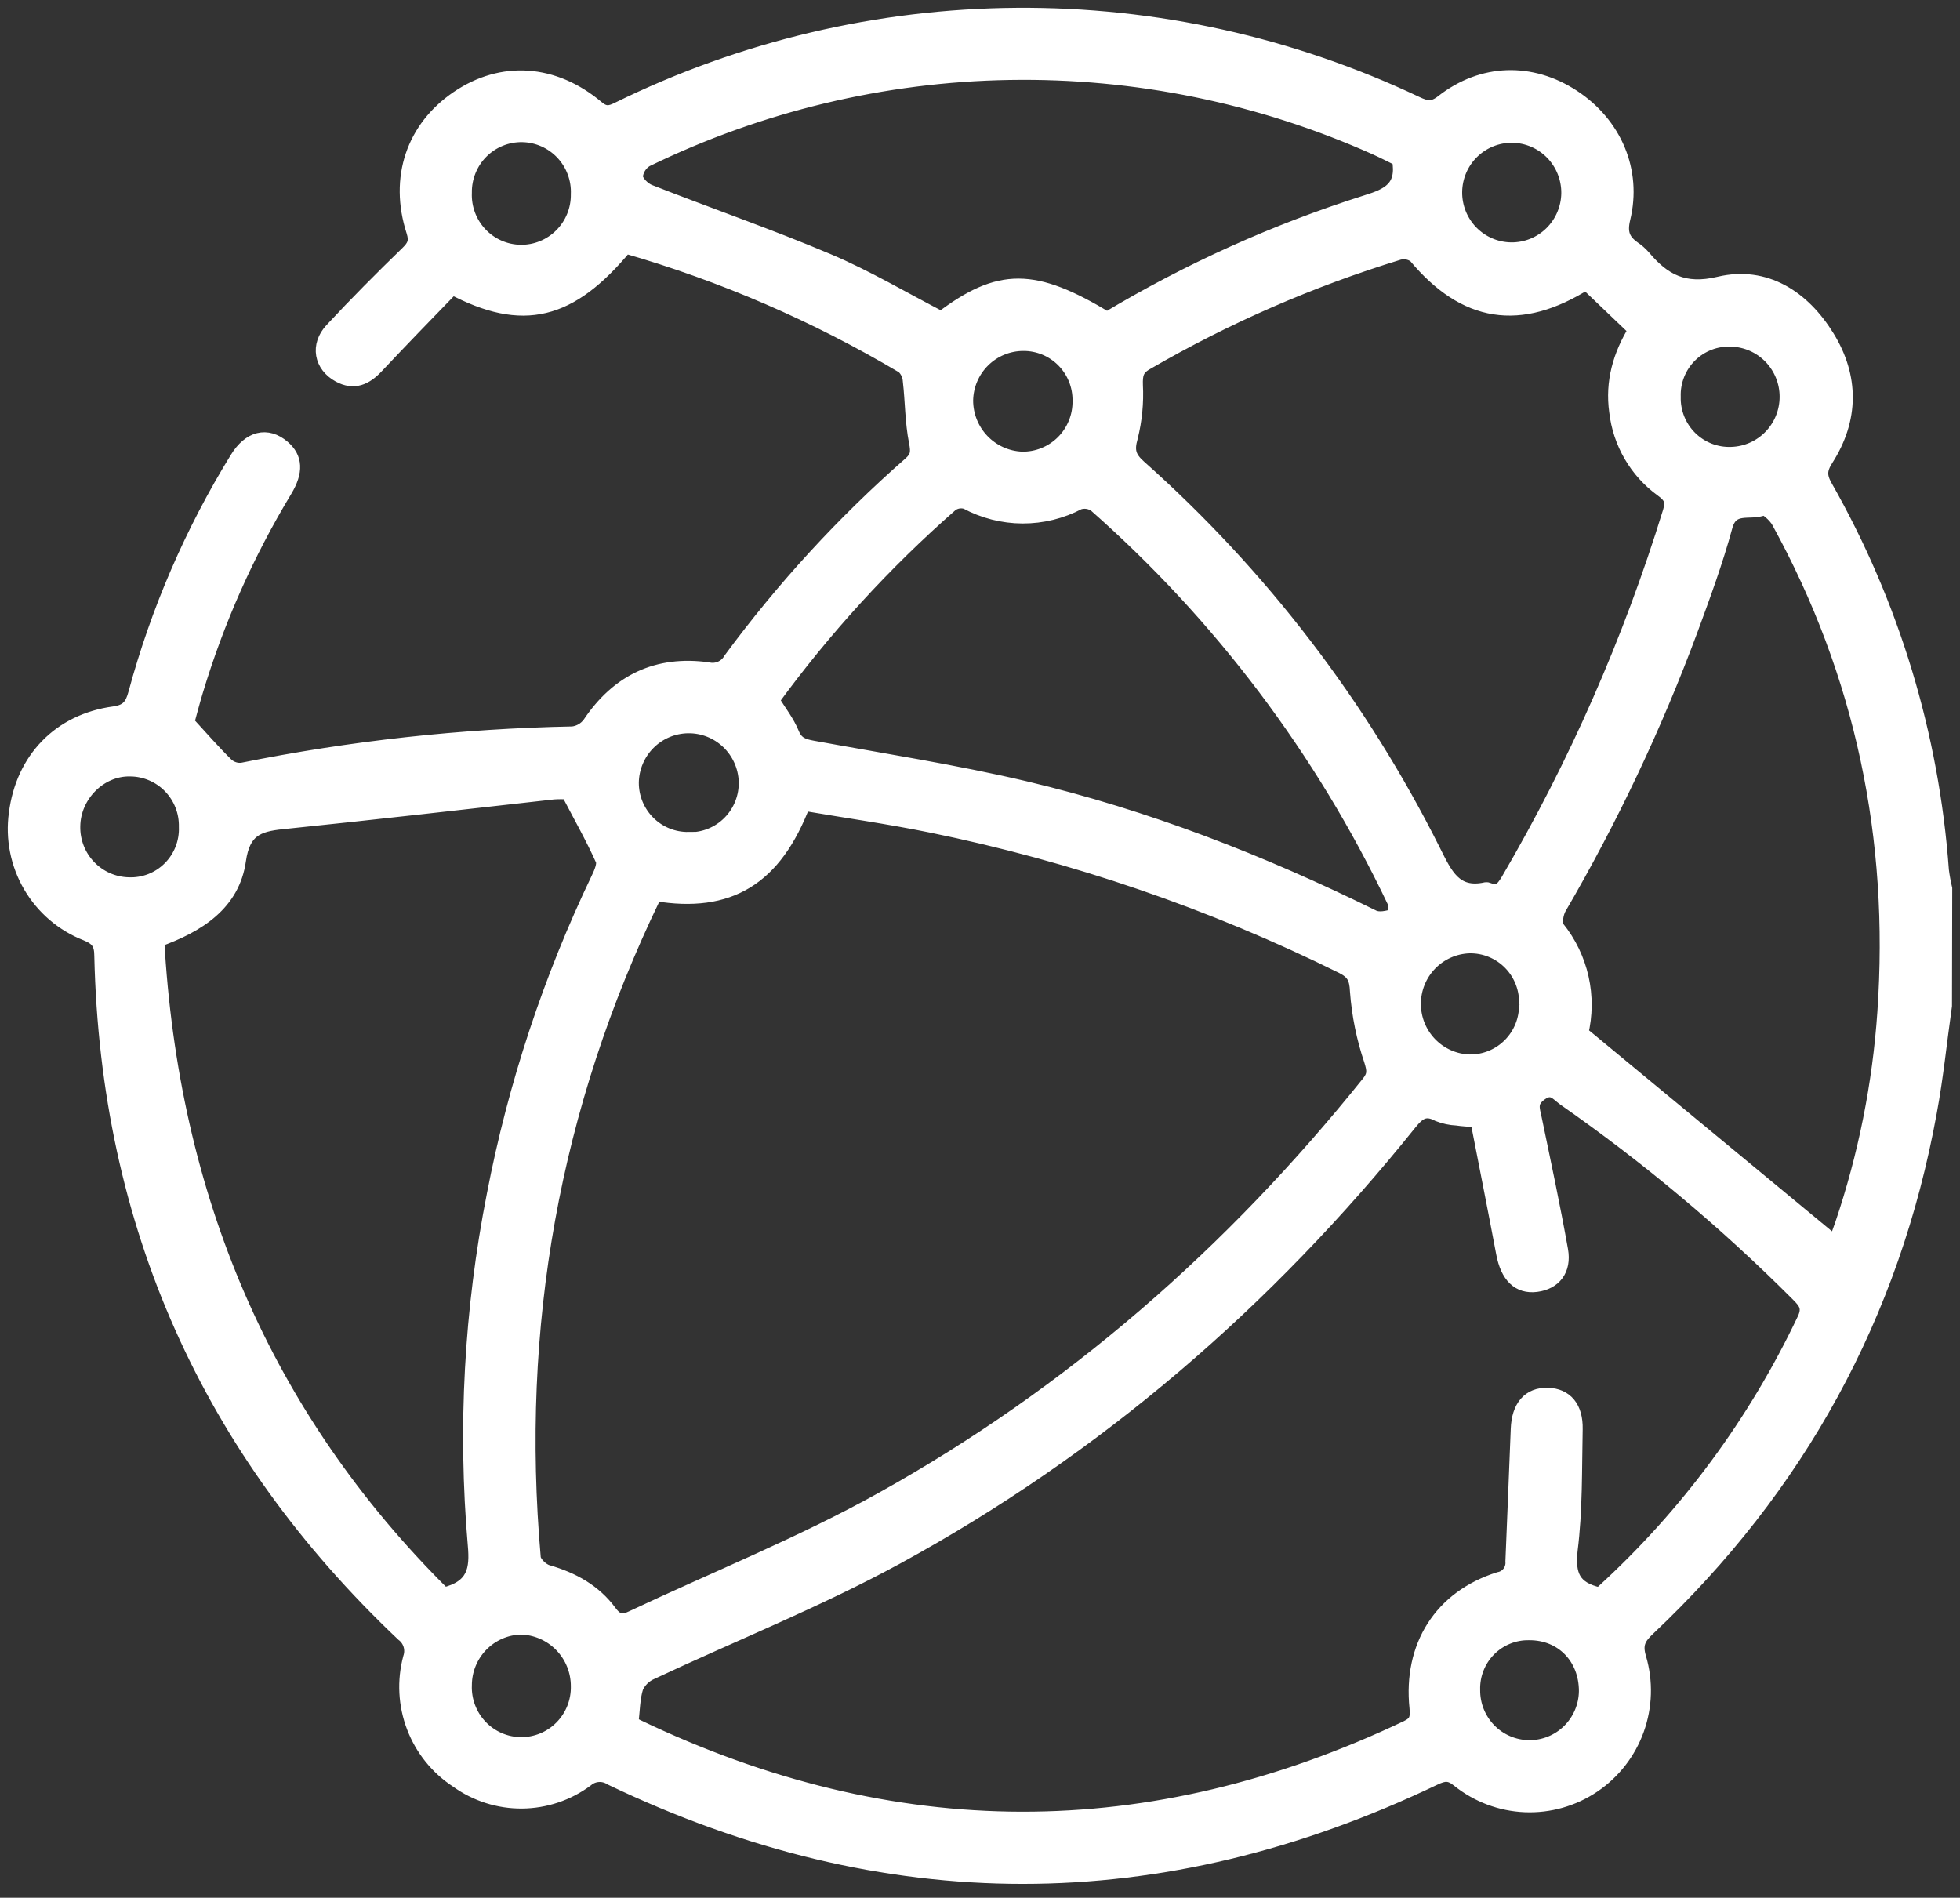 <svg width="126" height="122" viewBox="0 0 126 122" fill="none" xmlns="http://www.w3.org/2000/svg">
<rect x="0" y="0" width="126" height="122" fill="#333333" stroke="none"/>
<path d="M124.984 64.654C124.66 66.928 124.434 69.229 124.014 71.478C121.643 84.541 115.554 95.583 105.933 104.662C105.302 105.254 105.057 105.699 105.335 106.612C105.773 108.107 105.725 109.703 105.199 111.168C104.673 112.634 103.695 113.893 102.409 114.762C101.122 115.632 99.593 116.066 98.044 116.003C96.494 115.94 95.005 115.382 93.793 114.411C93.201 113.93 92.823 113.982 92.202 114.275C74.564 122.724 56.927 122.724 39.289 114.275C39.044 114.116 38.753 114.042 38.462 114.063C38.171 114.083 37.894 114.197 37.672 114.388C36.478 115.274 35.035 115.756 33.551 115.767C32.066 115.777 30.617 115.315 29.41 114.447C28.148 113.625 27.177 112.421 26.638 111.01C26.099 109.599 26.018 108.052 26.409 106.593C26.504 106.316 26.509 106.015 26.424 105.735C26.339 105.455 26.167 105.209 25.933 105.033C13.457 93.217 6.957 78.711 6.563 61.466C6.563 60.653 6.323 60.293 5.554 59.984C4.055 59.398 2.797 58.32 1.983 56.926C1.169 55.532 0.847 53.903 1.068 52.302C1.511 48.831 3.859 46.381 7.348 45.91C8.251 45.786 8.538 45.361 8.745 44.587C10.185 39.267 12.383 34.184 15.271 29.496C16.07 28.197 17.163 27.927 18.163 28.778C18.952 29.451 19.01 30.305 18.295 31.495C15.845 35.548 13.914 39.895 12.549 44.435C12.329 45.166 12.138 45.907 11.986 46.462C12.904 47.46 13.69 48.37 14.547 49.208C14.685 49.331 14.848 49.423 15.024 49.479C15.2 49.535 15.386 49.554 15.569 49.533C22.57 48.12 29.683 47.339 36.822 47.2C37.042 47.174 37.254 47.103 37.445 46.991C37.637 46.879 37.803 46.729 37.934 46.55C39.758 43.821 42.274 42.631 45.498 43.073C45.784 43.141 46.083 43.114 46.352 42.997C46.622 42.88 46.846 42.678 46.992 42.423C50.379 37.825 54.251 33.608 58.541 29.847C59.039 29.409 59.061 29.058 58.932 28.408C58.673 27.108 58.689 25.785 58.537 24.476C58.517 24.114 58.357 23.775 58.091 23.53C52.478 20.193 46.462 17.592 40.192 15.79C36.634 20.095 33.617 20.843 29.067 18.432C27.45 20.099 25.801 21.798 24.171 23.53C23.485 24.261 22.755 24.599 21.817 24.086C20.688 23.468 20.442 22.217 21.361 21.233C22.929 19.546 24.556 17.912 26.212 16.306C26.674 15.858 26.832 15.527 26.619 14.86C25.513 11.442 26.619 8.247 29.445 6.327C32.272 4.406 35.59 4.614 38.364 6.954C38.879 7.386 39.228 7.315 39.745 7.058C47.721 3.135 56.472 1.065 65.352 1.002C74.231 0.938 83.011 2.882 91.041 6.691C91.688 6.996 92.112 7.084 92.758 6.577C95.31 4.582 98.43 4.507 101.098 6.252C103.766 7.997 105.05 10.996 104.31 14.035C104.087 14.958 104.284 15.488 104.976 15.985C105.215 16.144 105.433 16.334 105.623 16.55C106.916 18.09 108.252 18.825 110.528 18.279C113.465 17.583 115.874 19.14 117.442 21.691C119.011 24.242 119.004 26.933 117.371 29.49C116.931 30.175 116.925 30.624 117.316 31.313C121.609 38.865 124.162 47.289 124.787 55.964C124.837 56.358 124.908 56.748 125 57.134L124.984 64.654ZM42.151 57.43C42.08 57.511 42.016 57.598 41.961 57.69C35.473 71.127 32.958 85.295 34.264 100.152C34.296 100.503 34.804 100.994 35.182 101.101C36.799 101.566 38.19 102.336 39.173 103.678C39.658 104.328 40.069 104.328 40.686 104.025C46.038 101.501 51.562 99.288 56.72 96.415C68.912 89.623 79.266 80.557 88.014 69.642C88.431 69.122 88.376 68.781 88.186 68.163C87.699 66.729 87.396 65.238 87.283 63.727C87.245 62.844 87.034 62.473 86.313 62.103C77.924 57.95 69.038 54.902 59.873 53.033C57.124 52.474 54.343 52.081 51.62 51.616C49.79 56.452 46.853 58.216 42.151 57.43ZM102.819 102.553C102.904 102.504 102.984 102.448 103.058 102.384C108.476 97.439 112.881 91.478 116.026 84.837C116.401 84.053 116.104 83.683 115.609 83.189C110.98 78.552 105.951 74.338 100.581 70.594C100.135 70.269 99.779 69.726 99.019 70.269C98.259 70.811 98.489 71.299 98.618 71.933C99.2 74.743 99.805 77.551 100.306 80.382C100.526 81.626 99.876 82.409 98.767 82.555C97.658 82.702 96.949 82.003 96.678 80.554C96.135 77.671 95.559 74.792 95.012 71.981C94.365 71.926 94.016 71.913 93.66 71.858C93.257 71.84 92.859 71.756 92.483 71.608C91.63 71.15 91.161 71.471 90.601 72.17C81.401 83.625 70.477 93.071 57.6 100.093C52.519 102.862 47.102 105.013 41.857 107.48C41.417 107.67 41.062 108.017 40.861 108.455C40.635 109.17 40.644 109.959 40.538 110.781C40.657 110.865 40.781 110.942 40.91 111.012C57.411 118.926 73.928 118.955 90.462 111.1C91.109 110.791 91.167 110.45 91.109 109.78C90.698 105.832 92.681 102.726 96.377 101.559C96.647 101.51 96.888 101.361 97.054 101.143C97.221 100.924 97.3 100.65 97.276 100.376C97.386 97.543 97.515 94.709 97.619 91.875C97.671 90.465 98.33 89.682 99.501 89.718C100.62 89.75 101.273 90.501 101.244 91.875C101.189 94.475 101.244 97.075 100.921 99.642C100.746 101.254 101.092 102.17 102.819 102.553ZM10.058 60.413C10.967 76.879 16.892 91.06 28.514 102.563C30.555 102.076 30.713 100.886 30.571 99.314C29.921 91.793 30.332 84.218 31.793 76.814C33.152 69.772 35.409 62.936 38.507 56.474C38.685 56.101 38.917 55.561 38.778 55.259C38.132 53.816 37.343 52.429 36.544 50.895C36.221 50.873 35.897 50.873 35.574 50.895C29.753 51.545 23.961 52.214 18.146 52.809C16.529 52.971 15.595 53.339 15.313 55.298C14.929 58.034 12.759 59.458 10.058 60.413ZM101.972 18.116C97.696 20.823 94.181 20.232 91.012 16.427C90.858 16.309 90.678 16.229 90.489 16.192C90.299 16.155 90.103 16.162 89.916 16.212C84.249 17.944 78.797 20.322 73.669 23.299C73.022 23.67 72.954 24.07 72.973 24.755C73.032 25.878 72.923 27.003 72.65 28.093C72.395 28.983 72.543 29.448 73.206 30.042C81.018 36.99 87.439 45.373 92.124 54.739C92.875 56.231 93.489 57.664 95.536 57.215C95.577 57.21 95.618 57.217 95.656 57.235C96.322 57.527 96.626 57.202 96.972 56.627C101.344 49.157 104.839 41.203 107.388 32.925C107.615 32.194 107.44 31.872 106.858 31.449C106.054 30.865 105.379 30.118 104.878 29.257C104.377 28.396 104.06 27.439 103.947 26.448C103.686 24.576 104.171 22.848 105.193 21.194L101.972 18.116ZM101.603 66.434L117.995 79.992C118.105 79.699 118.293 79.215 118.458 78.728C119.951 74.316 120.868 69.728 121.187 65.079C121.96 53.888 119.777 43.34 114.367 33.5C114.157 33.116 113.526 32.554 113.342 32.636C112.524 33.003 111.288 32.337 110.881 33.825C110.263 36.099 109.455 38.29 108.646 40.49C106.35 46.672 103.526 52.643 100.206 58.336C99.996 58.7 99.882 59.415 100.089 59.682C100.842 60.614 101.37 61.709 101.633 62.88C101.895 64.051 101.885 65.268 101.603 66.434ZM49.589 45.007C50.071 45.79 50.585 46.436 50.883 47.171C51.164 47.856 51.607 47.996 52.248 48.113C56.801 48.945 61.383 49.654 65.882 50.713C73.662 52.559 81.081 55.447 88.266 58.996C88.629 59.175 89.198 59.064 89.615 58.921C89.738 58.879 89.799 58.197 89.663 57.917C85.041 48.207 78.506 39.54 70.454 32.441C70.294 32.326 70.109 32.251 69.915 32.221C69.721 32.191 69.522 32.207 69.335 32.268C68.224 32.855 66.986 33.159 65.73 33.154C64.475 33.148 63.24 32.833 62.133 32.236C61.963 32.181 61.783 32.167 61.606 32.195C61.43 32.224 61.263 32.293 61.118 32.398C56.824 36.16 52.957 40.389 49.589 45.007ZM89.98 10.21C89.515 9.983 88.981 9.706 88.435 9.46C81.03 6.15 72.996 4.506 64.894 4.641C56.791 4.775 48.815 6.686 41.524 10.239C41.327 10.358 41.161 10.522 41.039 10.719C40.918 10.915 40.844 11.137 40.825 11.367C40.864 11.734 41.336 12.205 41.728 12.358C45.547 13.859 49.431 15.201 53.208 16.8C55.718 17.863 58.081 19.273 60.517 20.531C64.261 17.697 66.454 17.7 71.169 20.56C76.424 17.405 82.029 14.878 87.869 13.031C89.262 12.599 90.33 12.118 89.98 10.21ZM11.999 53.16C12.009 52.673 11.924 52.189 11.746 51.736C11.568 51.282 11.302 50.87 10.964 50.521C10.625 50.172 10.221 49.895 9.775 49.706C9.328 49.516 8.849 49.417 8.364 49.416C6.401 49.374 4.684 51.093 4.661 53.121C4.642 54.102 5.01 55.05 5.686 55.758C6.361 56.466 7.288 56.877 8.264 56.9C8.758 56.92 9.252 56.837 9.713 56.657C10.175 56.476 10.594 56.201 10.944 55.85C11.295 55.499 11.57 55.078 11.751 54.616C11.933 54.153 12.017 53.657 11.999 53.16ZM44.266 54.002C44.761 54.013 45.254 53.922 45.713 53.736C46.172 53.55 46.589 53.271 46.937 52.917C47.286 52.563 47.559 52.142 47.739 51.679C47.92 51.215 48.005 50.72 47.989 50.222C47.95 49.251 47.537 48.333 46.835 47.663C46.133 46.994 45.199 46.626 44.232 46.639C43.265 46.651 42.34 47.042 41.656 47.729C40.971 48.416 40.58 49.344 40.567 50.316C40.566 50.803 40.661 51.284 40.847 51.733C41.034 52.181 41.307 52.589 41.651 52.93C41.996 53.272 42.404 53.541 42.853 53.722C43.302 53.903 43.782 53.992 44.266 53.985V54.002ZM98.152 64.582C98.173 64.085 98.092 63.589 97.914 63.125C97.737 62.66 97.467 62.237 97.12 61.882C96.774 61.526 96.359 61.246 95.901 61.057C95.443 60.869 94.951 60.777 94.456 60.787C93.485 60.819 92.564 61.23 91.89 61.932C91.215 62.635 90.84 63.574 90.843 64.551C90.846 65.527 91.228 66.464 91.908 67.162C92.587 67.86 93.51 68.265 94.482 68.29C94.968 68.295 95.451 68.201 95.9 68.016C96.35 67.83 96.758 67.555 97.101 67.208C97.443 66.861 97.713 66.448 97.893 65.994C98.074 65.54 98.162 65.055 98.152 64.566V64.582ZM29.834 12.387C29.814 12.881 29.893 13.374 30.066 13.837C30.239 14.299 30.502 14.723 30.841 15.081C31.179 15.44 31.585 15.727 32.036 15.925C32.486 16.124 32.972 16.229 33.464 16.236C33.956 16.243 34.444 16.151 34.9 15.964C35.355 15.779 35.769 15.503 36.117 15.153C36.465 14.804 36.74 14.388 36.925 13.931C37.111 13.473 37.203 12.982 37.197 12.488C37.217 11.994 37.138 11.501 36.965 11.039C36.792 10.576 36.528 10.153 36.19 9.794C35.852 9.435 35.445 9.148 34.995 8.95C34.544 8.752 34.059 8.646 33.567 8.639C33.075 8.633 32.587 8.725 32.131 8.911C31.675 9.097 31.261 9.373 30.913 9.722C30.565 10.071 30.291 10.487 30.105 10.945C29.92 11.403 29.827 11.893 29.834 12.387ZM65.781 22.061C64.805 22.062 63.869 22.447 63.173 23.135C62.477 23.822 62.077 24.756 62.059 25.737C62.058 26.719 62.436 27.663 63.113 28.371C63.79 29.079 64.714 29.497 65.691 29.535C66.186 29.545 66.677 29.454 67.136 29.268C67.596 29.082 68.013 28.806 68.364 28.455C68.714 28.104 68.991 27.685 69.177 27.224C69.364 26.764 69.456 26.27 69.448 25.772C69.456 25.285 69.366 24.802 69.185 24.35C69.004 23.898 68.734 23.487 68.392 23.141C68.051 22.795 67.644 22.522 67.195 22.336C66.747 22.151 66.266 22.057 65.781 22.061ZM102.001 108.718C102.001 106.534 100.448 104.932 98.304 104.945C97.82 104.935 97.339 105.024 96.89 105.207C96.441 105.389 96.033 105.662 95.692 106.007C95.35 106.352 95.082 106.764 94.904 107.216C94.725 107.669 94.64 108.153 94.653 108.64C94.643 109.619 95.02 110.562 95.702 111.262C96.383 111.961 97.314 112.36 98.288 112.37C99.263 112.381 100.201 112.002 100.897 111.317C101.593 110.632 101.99 109.697 102.001 108.718ZM97.221 8.68C96.244 8.669 95.303 9.049 94.605 9.735C93.906 10.421 93.507 11.357 93.496 12.339C93.49 12.825 93.581 13.308 93.761 13.759C93.942 14.211 94.209 14.622 94.548 14.97C94.887 15.317 95.29 15.594 95.736 15.785C96.181 15.976 96.659 16.077 97.143 16.082C97.627 16.087 98.108 15.996 98.557 15.815C99.006 15.634 99.416 15.365 99.762 15.025C100.108 14.684 100.383 14.279 100.573 13.831C100.763 13.384 100.864 12.903 100.869 12.417C100.876 11.438 100.498 10.496 99.817 9.796C99.136 9.096 98.208 8.695 97.234 8.68H97.221ZM29.834 108.338C29.815 108.832 29.896 109.325 30.071 109.788C30.245 110.251 30.511 110.673 30.851 111.031C31.191 111.389 31.599 111.675 32.051 111.871C32.503 112.068 32.99 112.172 33.482 112.176C33.974 112.18 34.463 112.085 34.918 111.897C35.373 111.708 35.786 111.43 36.133 111.078C36.479 110.726 36.752 110.308 36.935 109.849C37.117 109.389 37.207 108.897 37.197 108.403C37.198 107.402 36.808 106.44 36.111 105.726C35.413 105.011 34.464 104.6 33.468 104.581C32.496 104.611 31.573 105.019 30.894 105.72C30.216 106.421 29.836 107.36 29.834 108.338ZM107.547 25.506C107.534 26.003 107.624 26.497 107.809 26.959C107.994 27.42 108.272 27.838 108.624 28.187C108.977 28.536 109.397 28.808 109.859 28.988C110.32 29.167 110.813 29.25 111.308 29.23C112.271 29.201 113.186 28.797 113.857 28.102C114.529 27.407 114.904 26.476 114.904 25.508C114.904 24.539 114.529 23.608 113.857 22.913C113.186 22.218 112.271 21.814 111.308 21.785C110.813 21.762 110.318 21.841 109.855 22.019C109.392 22.197 108.97 22.469 108.617 22.819C108.264 23.168 107.986 23.587 107.802 24.05C107.618 24.512 107.531 25.008 107.547 25.506Z" fill="white" stroke="white"/>
</svg>
